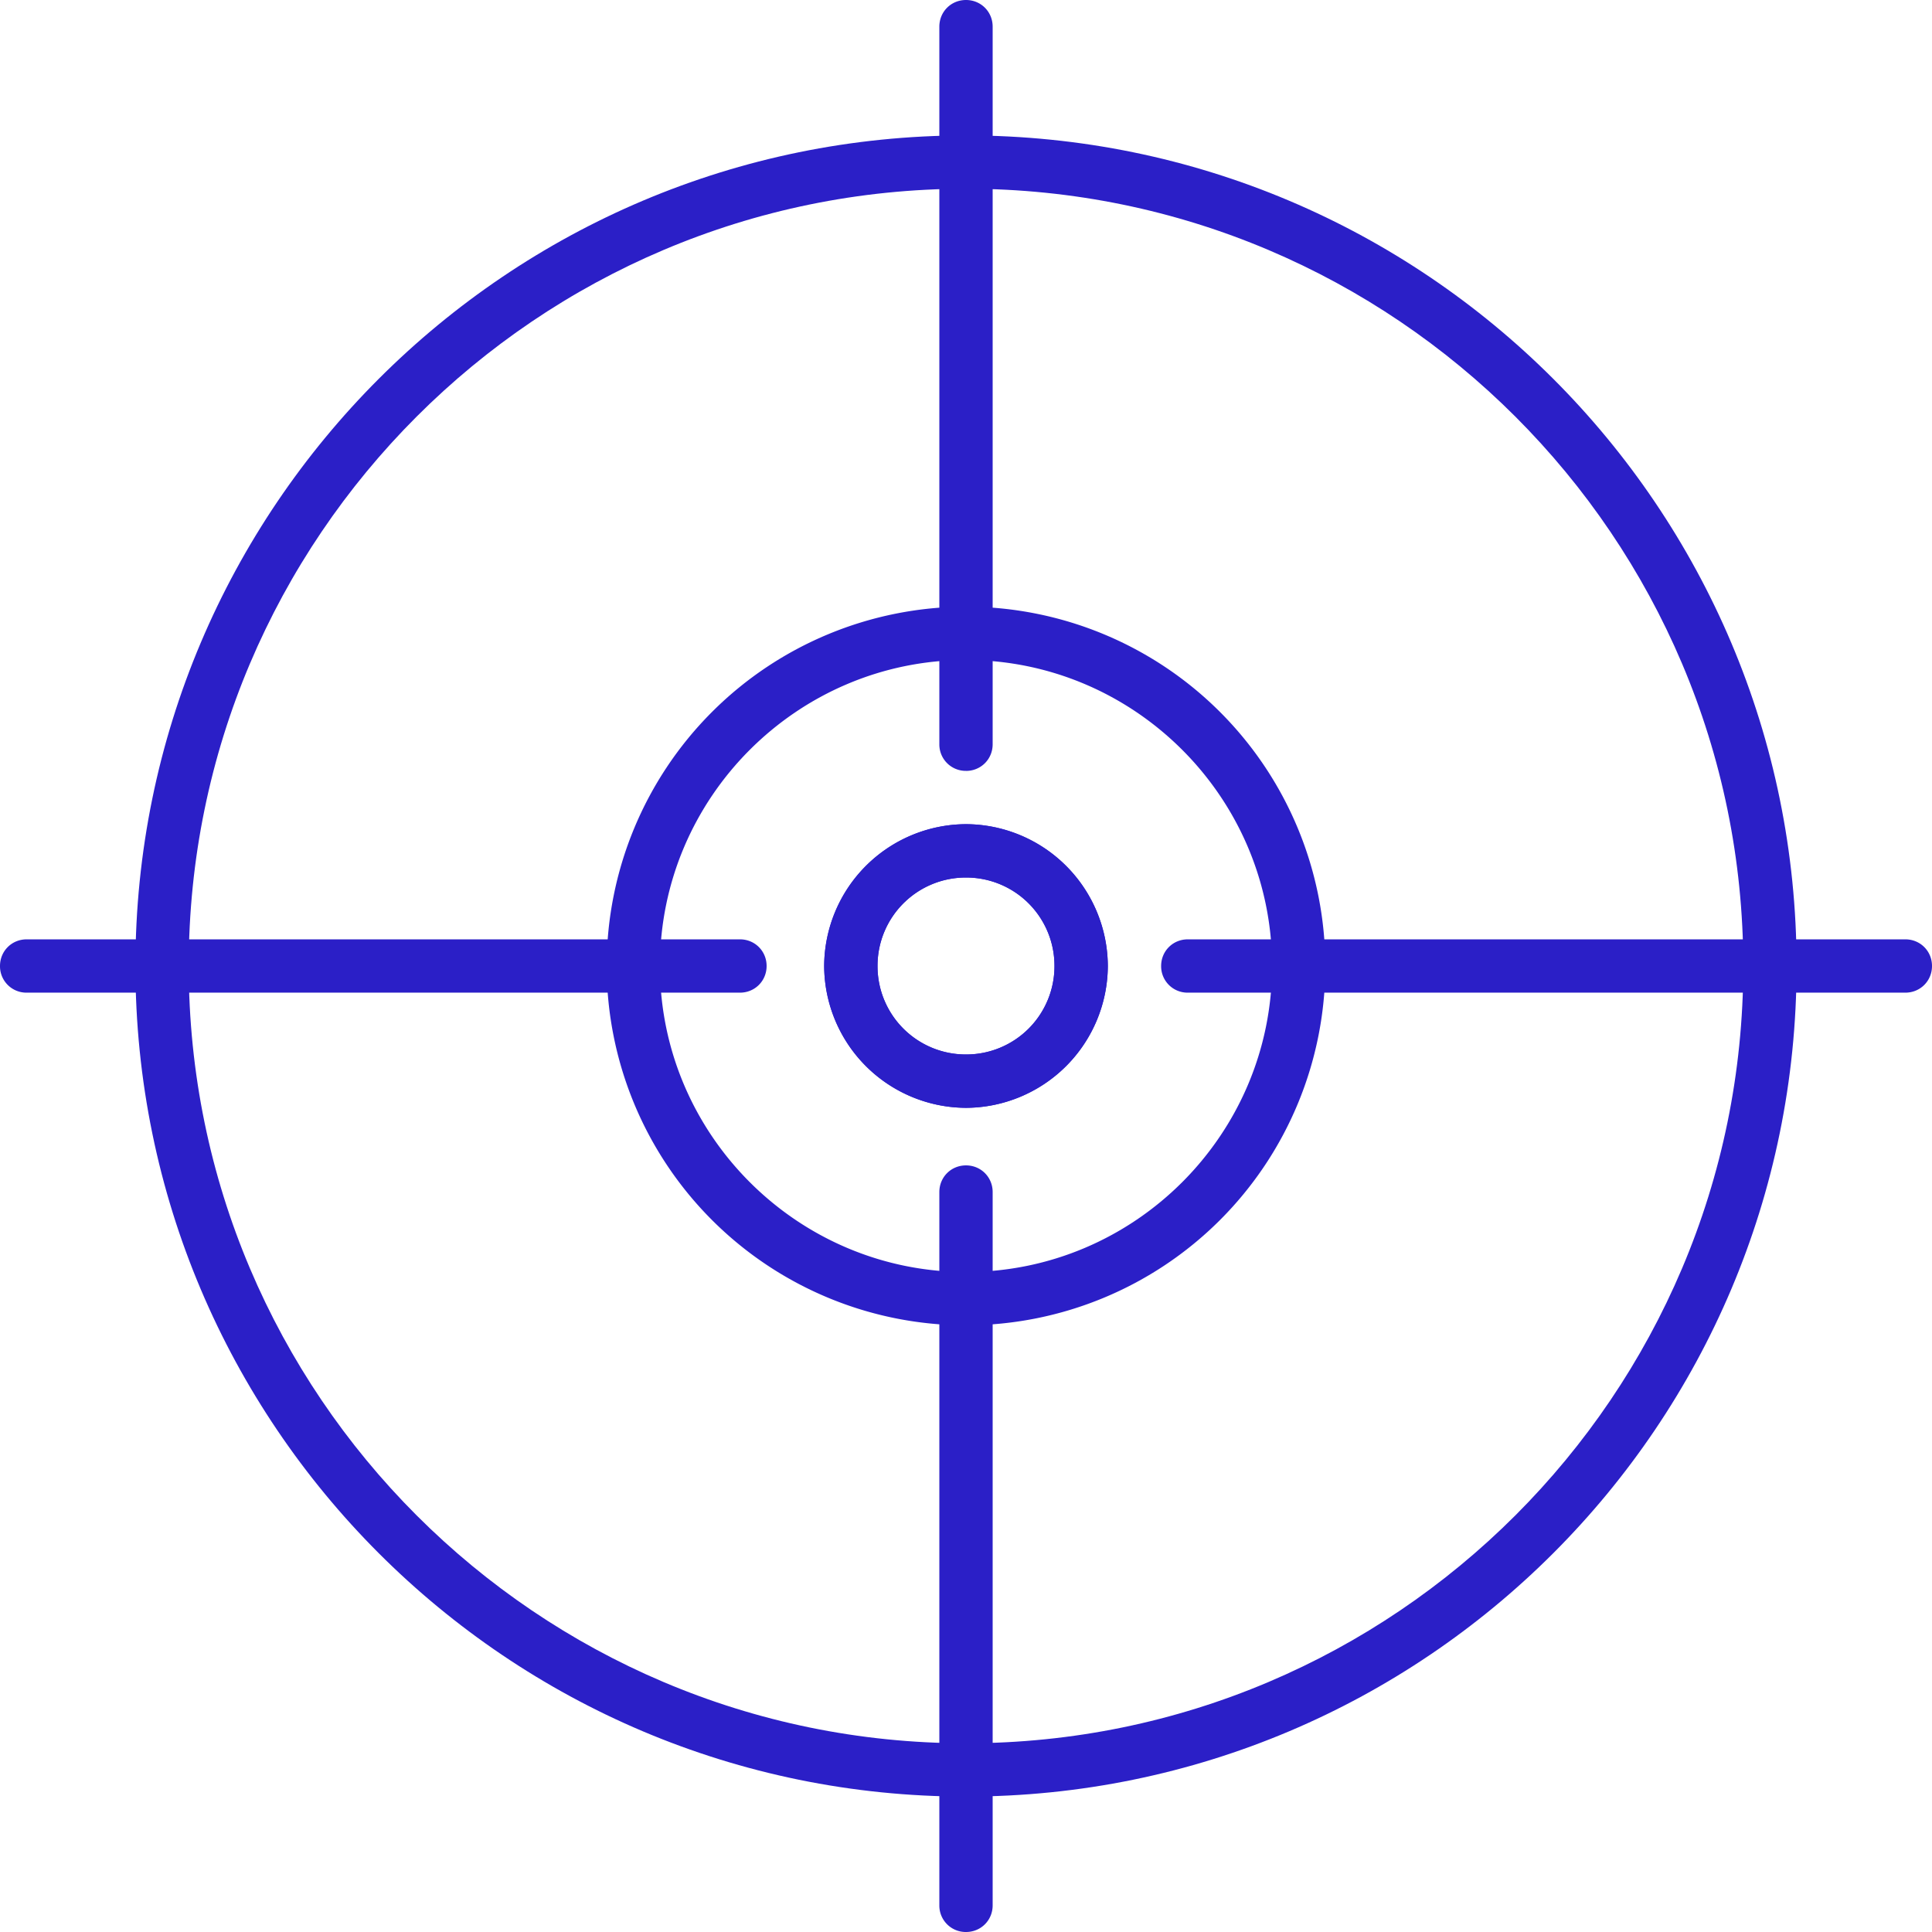 <?xml version="1.0" encoding="UTF-8"?> <svg xmlns="http://www.w3.org/2000/svg" width="44" height="44" fill="none"><path d="M22 25.23A3.244 3.244 0 0118.77 22 3.244 3.244 0 0122 18.77 3.244 3.244 0 0125.23 22 3.244 3.244 0 0122 25.23zm0-5.245A2.01 2.01 0 0019.985 22 2.01 2.01 0 0022 24.015 2.01 2.01 0 0024.015 22 2.01 2.01 0 0022 19.985z" fill="#2B1FC7"></path><path d="M22 25.23A3.244 3.244 0 0118.77 22 3.244 3.244 0 0122 18.77 3.244 3.244 0 0125.23 22 3.244 3.244 0 0122 25.23zm0-5.245A2.01 2.01 0 0019.985 22 2.01 2.01 0 0022 24.015 2.01 2.01 0 0024.015 22 2.01 2.01 0 0022 19.985z" fill="#2B1FC7"></path><path d="M22 30.183A8.187 8.187 0 0113.817 22 8.187 8.187 0 0122 13.817 8.187 8.187 0 0130.183 22 8.187 8.187 0 0122 30.183zm0-15.152c-3.837 0-6.97 3.132-6.97 6.97 0 3.836 3.133 6.968 6.97 6.968 3.837 0 6.97-3.132 6.97-6.969s-3.133-6.969-6.97-6.969z" fill="#2B1FC7"></path><path d="M22 40.916C11.559 40.916 3.084 32.442 3.084 22 3.084 11.56 11.559 3.084 22 3.084S40.916 11.559 40.916 22c0 10.442-8.474 18.916-18.916 18.916zm0-36.618c-9.762 0-17.702 7.94-17.702 17.702S12.238 39.702 22 39.702 39.702 31.762 39.702 22c0-9.761-7.94-17.702-17.702-17.702z" fill="#2B1FC7"></path><path d="M22 44a.601.601 0 01-.607-.607V27.148c0-.34.267-.607.607-.607.34 0 .607.267.607.607v16.245c0 .34-.267.607-.607.607zm0-26.444a.601.601 0 01-.607-.607V.607c0-.34.267-.607.607-.607.34 0 .607.267.607.607V16.95c0 .34-.267.607-.607.607zm-5.148 5.051H.607A.601.601 0 010 22c0-.34.267-.607.607-.607h16.245c.34 0 .607.267.607.607 0 .34-.267.607-.607.607zm26.541 0H27.051a.601.601 0 01-.607-.607c0-.34.267-.607.607-.607h16.342c.34 0 .607.267.607.607 0 .34-.267.607-.607.607z" fill="#2B1FC7"></path></svg> 